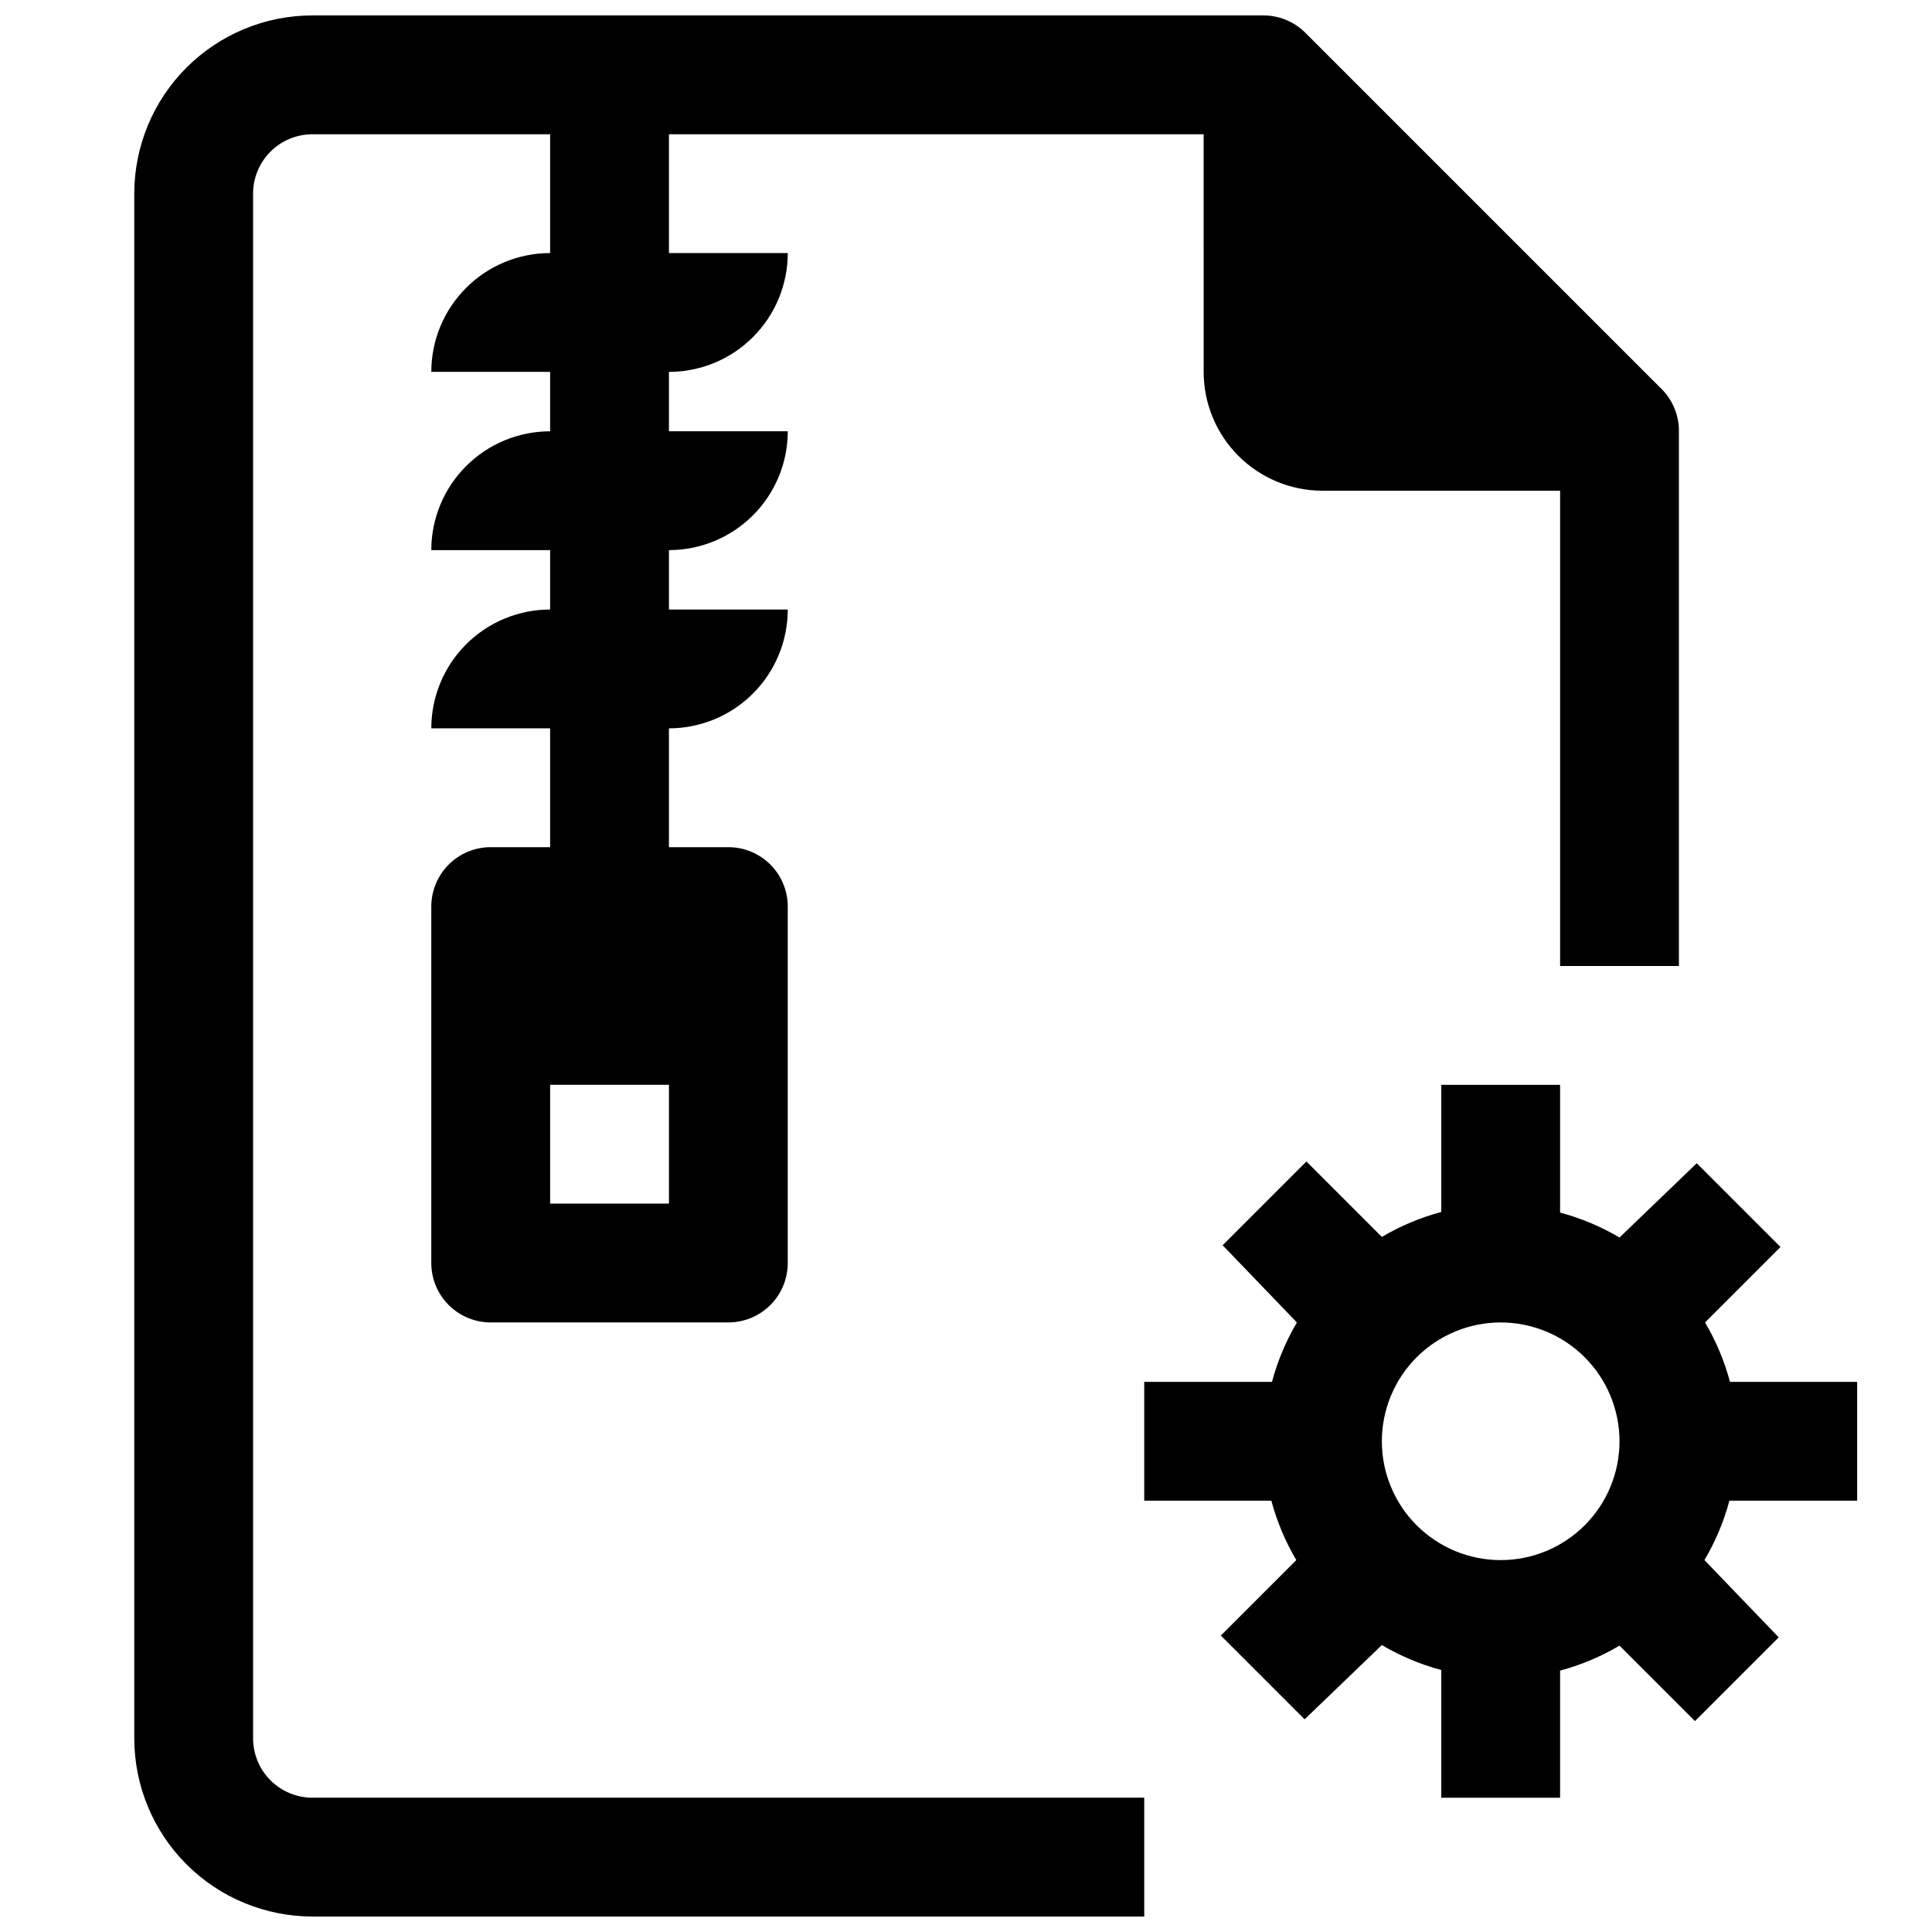 <?xml version="1.0" encoding="UTF-8"?>
<!-- Uploaded to: ICON Repo, www.iconrepo.com, Generator: ICON Repo Mixer Tools -->
<svg width="800px" height="800px" version="1.1" viewBox="144 144 512 512" xmlns="http://www.w3.org/2000/svg">
 <defs>
  <clipPath id="a">
   <path d="m179 148.09h410v503.81h-410z"/>
  </clipPath>
 </defs>
 <g clip-path="url(#a)">
  <path d="m211.07 604.67v-409.35c0-4.176 1.66-8.18 4.609-11.133 2.953-2.949 6.957-4.609 11.133-4.609h62.977v31.488c-8.352 0-16.359 3.316-22.266 9.223-5.902 5.906-9.223 13.914-9.223 22.266h31.488v15.742c-8.352 0-16.359 3.32-22.266 9.223-5.902 5.906-9.223 13.914-9.223 22.266h31.488v15.746c-8.352 0-16.359 3.316-22.266 9.223-5.902 5.902-9.223 13.914-9.223 22.266h31.488v31.488h-15.742c-4.176 0-8.18 1.656-11.133 4.609-2.953 2.953-4.613 6.957-4.613 11.133v94.465c0 4.176 1.66 8.18 4.613 11.133 2.953 2.953 6.957 4.609 11.133 4.609h62.977c4.176 0 8.18-1.656 11.133-4.609 2.953-2.953 4.609-6.957 4.609-11.133v-94.465c0-4.176-1.656-8.18-4.609-11.133s-6.957-4.609-11.133-4.609h-15.746v-31.488c8.352 0 16.359-3.32 22.266-9.223 5.906-5.906 9.223-13.914 9.223-22.266h-31.488v-15.746c8.352 0 16.359-3.316 22.266-9.223 5.906-5.902 9.223-13.914 9.223-22.266h-31.488v-15.742c8.352 0 16.359-3.316 22.266-9.223s9.223-13.914 9.223-22.266h-31.488v-31.488h141.7l0.004 62.977c0 8.352 3.316 16.359 9.223 22.266 5.902 5.906 13.914 9.223 22.262 9.223h62.977v125.95h31.488v-141.7c0.027-4.184-1.617-8.207-4.566-11.176l-94.465-94.465h0.004c-2.973-2.949-6.996-4.59-11.18-4.566h-251.91c-12.523 0-24.539 4.977-33.398 13.832-8.855 8.859-13.832 20.875-13.832 33.398v409.35c0 12.527 4.977 24.539 13.832 33.398 8.859 8.855 20.875 13.832 33.398 13.832h220.42v-31.488h-220.42c-4.176 0-8.18-1.656-11.133-4.609-2.949-2.953-4.609-6.957-4.609-11.133zm110.21-141.7h-31.488v-31.488h31.488z"/>
 </g>
 <path d="m636.16 541.7v-31.488h-33.691c-1.48-5.523-3.707-10.82-6.613-15.746l19.996-19.996-22.199-22.199-20.469 19.684c-4.926-2.91-10.223-5.133-15.746-6.613v-33.848h-31.488v33.691c-5.523 1.477-10.82 3.703-15.742 6.613l-19.996-19.996-22.199 22.199 19.68 20.465c-2.906 4.926-5.133 10.223-6.609 15.746h-33.852v31.488h33.691c1.48 5.523 3.703 10.82 6.613 15.742l-19.996 19.996 22.199 22.199 20.469-19.68c4.922 2.91 10.219 5.133 15.742 6.613v33.848h31.488v-33.691c5.523-1.48 10.82-3.703 15.746-6.613l19.996 19.996 22.199-22.199-19.684-20.469c2.91-4.922 5.137-10.219 6.613-15.742zm-94.465 15.742c-8.352 0-16.359-3.316-22.266-9.223-5.906-5.902-9.223-13.914-9.223-22.266 0-8.348 3.316-16.359 9.223-22.266 5.906-5.902 13.914-9.223 22.266-9.223 8.352 0 16.359 3.32 22.266 9.223 5.906 5.906 9.223 13.918 9.223 22.266 0 8.352-3.316 16.363-9.223 22.266-5.906 5.906-13.914 9.223-22.266 9.223z"/>
</svg>